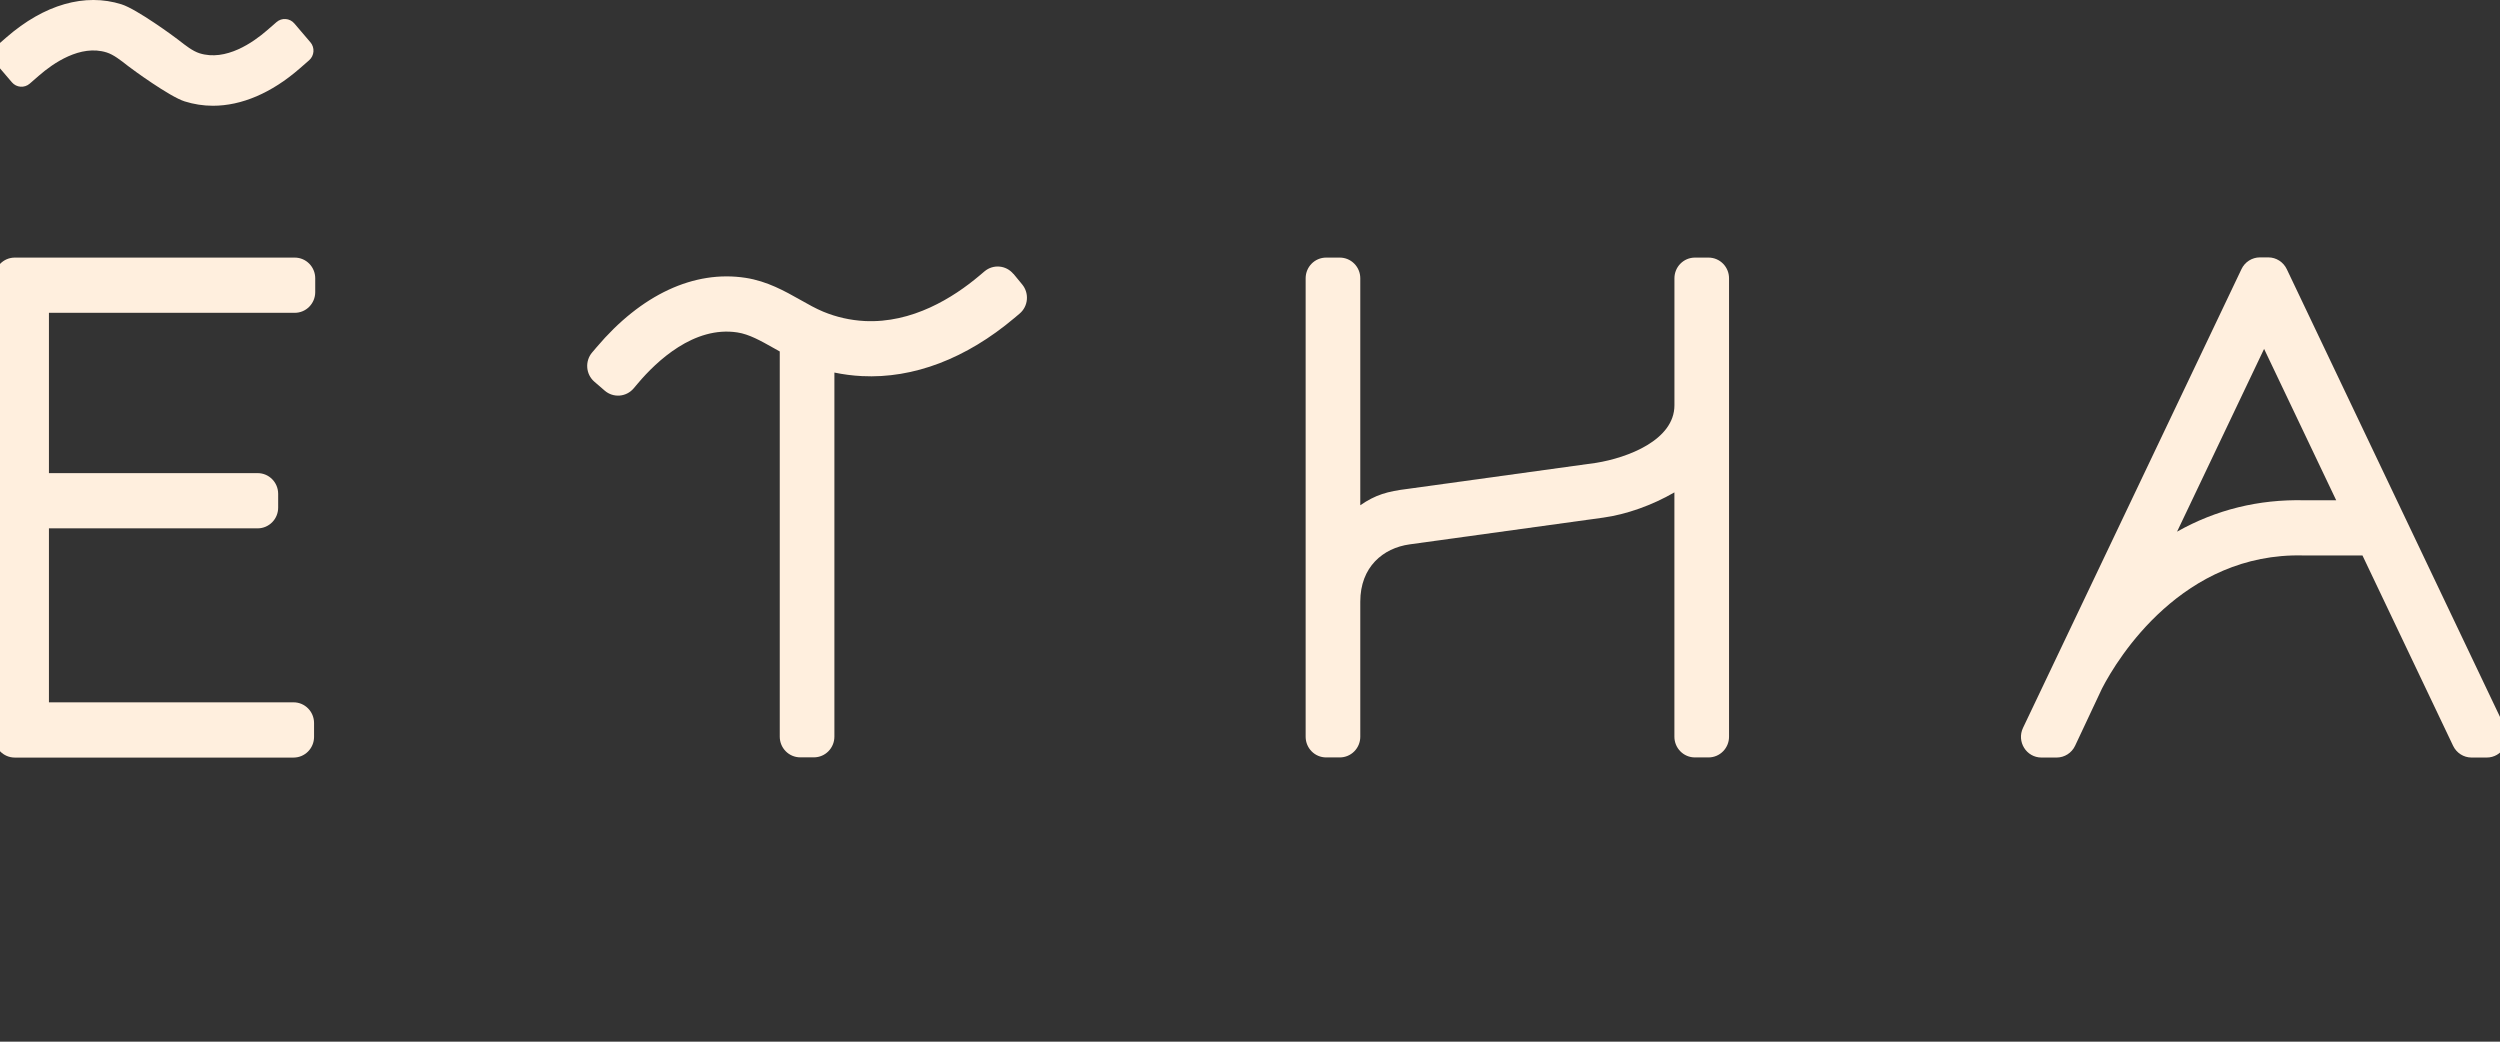 <svg xmlns="http://www.w3.org/2000/svg" fill="none" viewBox="0 0 132 55" height="55" width="132">
<rect x="0" y="0" width="132" height="55" fill="#333333" stroke="none"/>
<g clip-path="url(#clip0_1229_3255)">
<path fill="#FFEFDE" d="M15.562 13.601H0.781C0.183 13.601 -0.301 14.09 -0.301 14.694V38.906C-0.301 39.511 0.183 40 0.781 40H15.5C16.098 40 16.582 39.511 16.582 38.906V38.177C16.582 37.572 16.098 37.083 15.5 37.083H2.584V27.897H13.614C14.207 27.891 14.687 27.404 14.687 26.803V26.075C14.687 25.47 14.203 24.981 13.604 24.981H2.584V16.517H15.562C16.16 16.517 16.644 16.028 16.644 15.423V14.694C16.644 14.09 16.16 13.601 15.562 13.601Z"></path>
<path fill="#FFEFDE" d="M53.508 14.465C53.125 14 52.444 13.94 51.985 14.325L51.708 14.559C50.33 15.72 48.162 17.077 45.654 16.95C44.898 16.911 44.163 16.744 43.466 16.456C43.079 16.296 42.683 16.073 42.266 15.837C41.442 15.373 40.509 14.845 39.366 14.67C36.648 14.252 33.853 15.553 31.498 18.336L31.263 18.612C30.876 19.07 30.928 19.761 31.382 20.154L31.93 20.627C32.384 21.019 33.066 20.966 33.456 20.507L33.691 20.229C34.664 19.079 36.642 17.199 38.933 17.552C39.557 17.648 40.161 17.989 40.858 18.382C40.961 18.441 41.065 18.5 41.171 18.557V38.894C41.171 39.499 41.655 39.988 42.253 39.988H42.974C43.572 39.988 44.056 39.499 44.056 38.894V19.671C44.534 19.771 45.018 19.834 45.51 19.858C48.232 19.996 51.015 18.936 53.557 16.793L53.834 16.56C54.294 16.172 54.354 15.484 53.972 15.019L53.511 14.459L53.508 14.465Z"></path>
<path fill="#FFEFDE" d="M132.275 38.431L120.741 14.21C120.56 13.832 120.183 13.59 119.767 13.59H119.323C118.908 13.59 118.528 13.832 118.35 14.21L106.815 38.431C106.47 39.158 106.992 39.998 107.789 39.998H108.59C109.006 39.998 109.385 39.757 109.564 39.379L110.983 36.359C111.827 34.715 115.254 29.166 121.618 29.328C121.63 29.328 121.642 29.328 121.654 29.328H124.738L129.524 39.379C129.705 39.758 130.082 39.998 130.498 39.998H131.299C132.096 39.998 132.62 39.156 132.273 38.431H132.275ZM121.672 26.414C119.253 26.357 117.002 26.913 114.948 28.072L119.544 18.421L123.351 26.414H121.672Z"></path>
<path fill="#FFEFDE" d="M90.213 13.601H89.492C88.894 13.601 88.41 14.09 88.41 14.694V21.398C88.41 23.237 85.939 24.171 84.272 24.439L74.354 25.809C73.232 25.947 72.626 26.127 71.823 26.677V14.694C71.823 14.09 71.339 13.601 70.74 13.601H70.02C69.421 13.601 68.938 14.09 68.938 14.694V38.898C68.938 39.503 69.421 39.992 70.02 39.992H70.74C71.339 39.992 71.823 39.503 71.823 38.898V31.766C71.823 29.941 73.019 28.936 74.434 28.742L84.662 27.329C85.866 27.163 87.231 26.681 88.408 25.998V38.898C88.408 39.503 88.892 39.992 89.49 39.992H90.211C90.809 39.992 91.293 39.503 91.293 38.898V14.694C91.293 14.09 90.809 13.601 90.211 13.601H90.213Z"></path>
<path fill="#FFEFDE" d="M0.628 4.345C0.869 4.628 1.291 4.66 1.57 4.416L2.062 3.988C2.8 3.345 4.246 2.332 5.633 2.77C5.997 2.886 6.354 3.166 6.768 3.491C6.966 3.647 8.948 5.1 9.751 5.354C10.237 5.506 10.735 5.584 11.243 5.584C12.755 5.584 14.339 4.912 15.828 3.613L16.32 3.184C16.599 2.941 16.631 2.515 16.39 2.233L15.541 1.238C15.3 0.956 14.879 0.923 14.6 1.167L14.108 1.595C13.369 2.239 11.925 3.251 10.536 2.813C10.173 2.697 9.815 2.417 9.402 2.093C9.203 1.936 7.223 0.483 6.418 0.229C4.489 -0.382 2.331 0.237 0.341 1.971L-0.151 2.399C-0.43 2.643 -0.462 3.069 -0.221 3.351L0.628 4.345Z"></path>
</g>
<defs>
<clipPath id="clip0_1229_3255">
<rect fill="white" height="55" width="132"></rect>
</clipPath>
</defs>
</svg>
